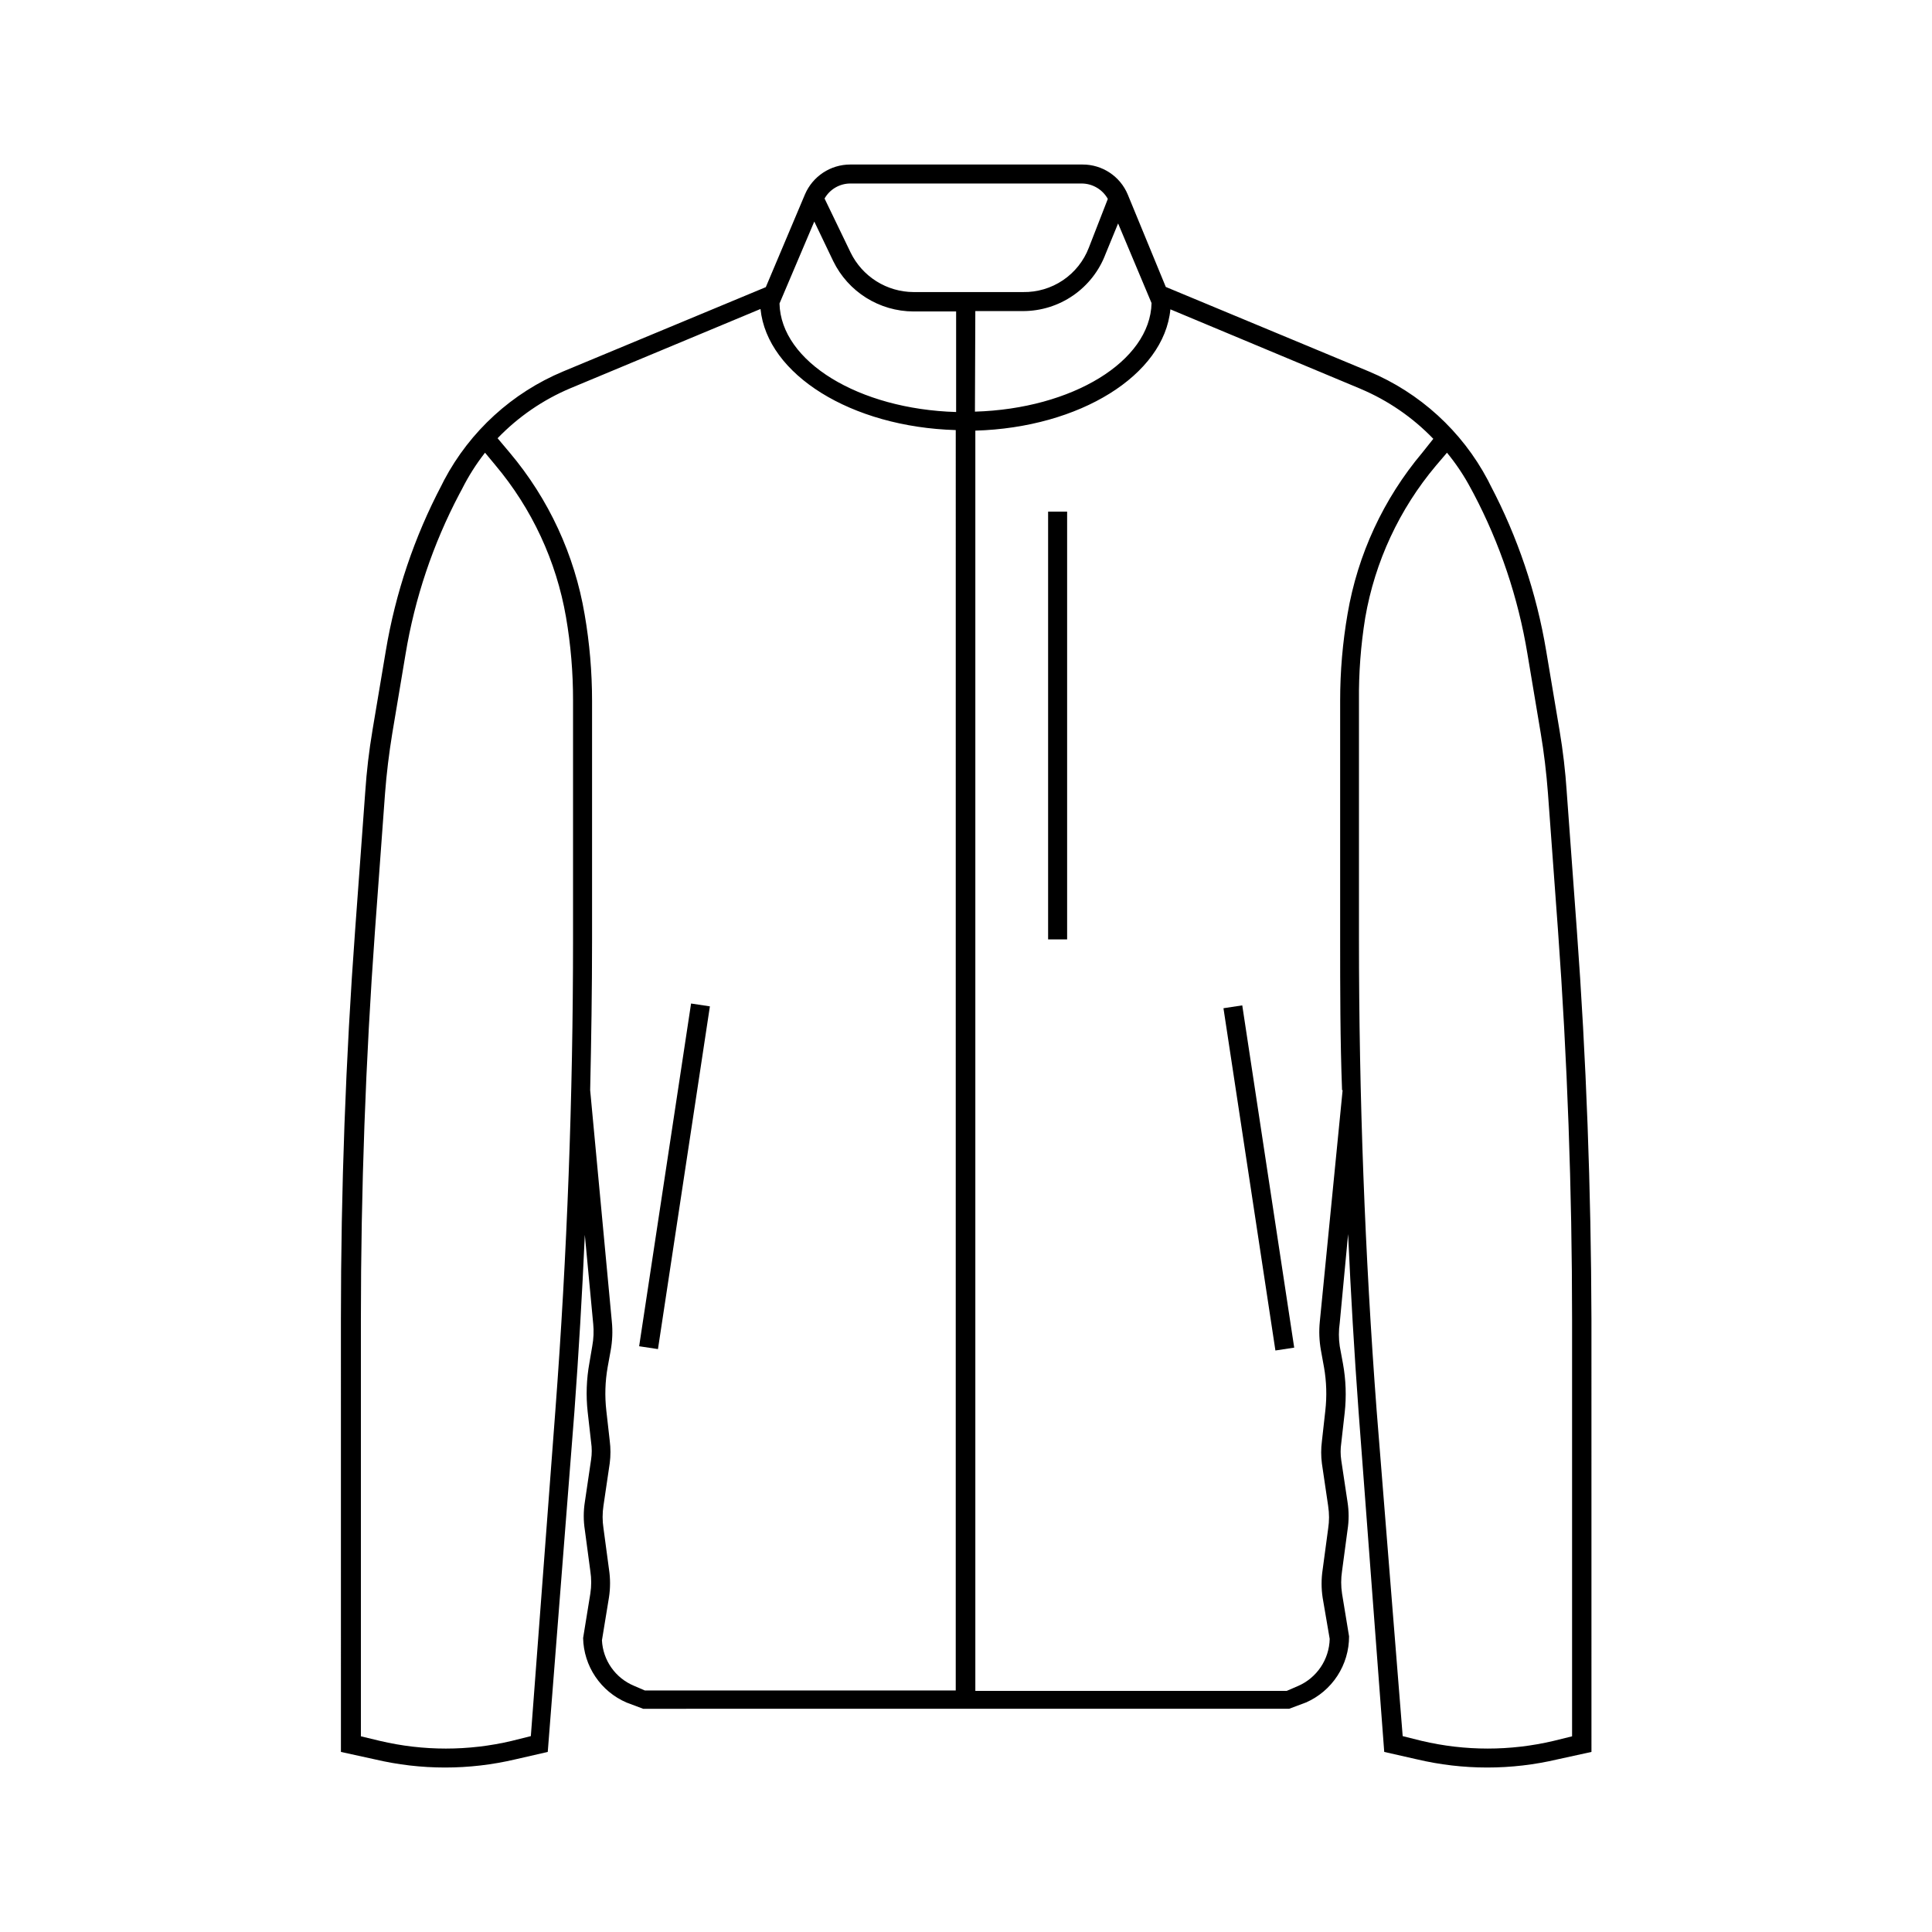 <?xml version="1.0" encoding="UTF-8"?>
<!-- Uploaded to: ICON Repo, www.iconrepo.com, Generator: ICON Repo Mixer Tools -->
<svg fill="#000000" width="800px" height="800px" version="1.1" viewBox="144 144 512 512" xmlns="http://www.w3.org/2000/svg">
 <g>
  <path d="m313.38 500.77 13.762-90.828 4.988 0.754-13.762 90.828z"/>
  <path d="m561.87 390.38-2.672-36.527h0.004c-0.363-5.469-1-10.918-1.914-16.32l-3.527-21.008v-0.004c-2.559-15.355-7.559-30.203-14.812-43.98l-0.656-1.309c-6.867-12.98-18.035-23.168-31.586-28.82l-53.758-22.367-10.078-24.484v-0.004c-2.016-4.832-6.75-7.977-11.988-7.957h-61.566c-5.219 0-9.934 3.109-11.992 7.91l-10.379 24.586-53.652 22.316c-13.555 5.652-24.719 15.84-31.59 28.82l-0.656 1.309c-7.254 13.777-12.254 28.625-14.812 43.98l-3.527 21.008 0.004 0.004c-0.914 5.402-1.555 10.852-1.918 16.32l-2.672 36.527c-2.519 34.207-3.777 68.973-3.777 103.33l0.004 114.57 8.969 1.965h-0.004c12.262 2.891 25.023 2.891 37.281 0l8.566-1.965 7.055-90.082c1.141-15.551 2.066-31.203 2.769-46.953l2.215 23.527h0.004c0.195 2 0.113 4.019-0.254 5.996l-0.754 4.434c-0.781 4.285-0.934 8.664-0.453 12.996l0.906 8.012c0.227 1.52 0.227 3.066 0 4.586l-1.664 11.285c-0.379 2.438-0.379 4.918 0 7.356l1.461 10.934v-0.004c0.305 1.973 0.305 3.977 0 5.945l-1.914 11.789c0.078 3.648 1.199 7.199 3.238 10.227 2.035 3.027 4.898 5.406 8.25 6.856l4.434 1.664 171.19-0.004 4.434-1.664v0.004c3.406-1.492 6.305-3.945 8.336-7.062 2.031-3.113 3.109-6.754 3.102-10.473l-1.863-11.336c-0.301-1.969-0.301-3.973 0-5.945l1.461-10.934v0.004c0.379-2.438 0.379-4.918 0-7.356l-1.664-11.086c-0.227-1.52-0.227-3.062 0-4.582l0.906-8.012c0.48-4.332 0.328-8.711-0.453-13l-0.855-4.633c-0.301-2.055-0.301-4.144 0-6.199l2.215-23.527c0.707 15.719 1.629 31.371 2.769 46.953l6.805 90.285 8.664 1.965h0.004c12.258 2.891 25.02 2.891 37.281 0l8.969-1.965-0.004-114.57c-0.098-34.359-1.359-69.121-3.879-103.33zm-159.4-163.94h12.645c4.746 0 9.383-1.449 13.289-4.148 3.906-2.699 6.898-6.523 8.574-10.969l3.328-8.109 8.867 21.109c-0.352 15.418-21.008 28.012-46.805 28.766zm-33.152-33.809h61.363c2.867 0.02 5.504 1.578 6.902 4.082l-5.039 12.949c-1.352 3.508-3.746 6.512-6.867 8.613-3.117 2.098-6.805 3.191-10.562 3.125h-29.02c-3.481-0.016-6.887-1.004-9.836-2.859-2.945-1.852-5.316-4.492-6.84-7.621l-6.902-14.309c1.391-2.449 3.984-3.965 6.801-3.981zm-9.523 10.078 5.039 10.531v-0.004c1.945 3.977 4.961 7.328 8.707 9.676 3.75 2.352 8.082 3.606 12.504 3.625h11.336v26.652c-25.797-0.754-46.453-13.352-46.805-28.766zm-75.117 401.38-5.039 1.258v0.004c-11.496 2.719-23.465 2.719-34.961 0l-5.039-1.211v-110.43c0-34.207 1.258-68.871 3.727-102.98l2.672-36.477c0.402-5.289 1.059-10.629 1.914-15.871l3.527-21.059v0.004c2.449-14.812 7.262-29.137 14.258-42.422l0.707-1.309h-0.004c1.707-3.406 3.75-6.629 6.098-9.625l2.719 3.273v0.004c9.707 11.535 16.176 25.445 18.742 40.305 1.254 7.289 1.875 14.672 1.863 22.066v63.277c0 41.516-1.562 83.531-4.684 124.89zm30.23-12.09-2.922-1.258c-4.906-2.051-8.199-6.734-8.465-12.043l1.863-11.387c0.379-2.469 0.379-4.984 0-7.457l-1.461-10.883v0.004c-0.301-1.973-0.301-3.977 0-5.945l1.664-11.285c0.25-1.957 0.25-3.938 0-5.894l-0.906-8.012c-0.438-3.844-0.32-7.731 0.352-11.539l0.805-4.434c0.453-2.508 0.555-5.066 0.305-7.606l-5.746-61.363c0.301-13.352 0.504-26.703 0.504-40.004v-63.129c0-7.68-0.656-15.352-1.965-22.922-2.668-15.809-9.52-30.613-19.848-42.875l-3.223-3.828h-0.004c5.469-5.68 12.031-10.188 19.297-13.25l50.383-21.008c1.762 17.383 24.031 31.285 51.742 32.094l-0.004 334.02zm184.9-159.1-6.047 61.363c-0.254 2.539-0.148 5.098 0.301 7.606l0.805 4.434h0.004c0.668 3.809 0.789 7.695 0.352 11.539l-0.906 8.109c-0.254 1.957-0.254 3.938 0 5.894l1.664 11.285h-0.004c0.305 1.973 0.305 3.977 0 5.945l-1.461 10.883c-0.375 2.473-0.375 4.984 0 7.457l1.863 10.883h0.004c-0.113 5.481-3.426 10.387-8.465 12.543l-2.922 1.258-82.523 0.004v-333.98c27.711-0.805 50.027-14.711 51.691-32.145l50.383 21.059-0.004 0.004c7.262 3.062 13.828 7.57 19.297 13.25l-2.922 3.676c-10.285 12.227-17.121 26.973-19.801 42.723-1.309 7.574-1.965 15.242-1.965 22.926v63.277c0 13.301 0 26.652 0.504 40.004zm55.922 172.45c-11.496 2.719-23.469 2.719-34.965 0l-5.039-1.258-6.902-86.305c-3.125-41.363-4.684-83.379-4.684-124.89v-63.129c-0.078-7.387 0.477-14.77 1.66-22.066 2.57-14.855 9.039-28.766 18.742-40.305l2.922-3.426c2.434 2.953 4.559 6.144 6.348 9.523l0.707 1.309c6.996 13.285 11.809 27.609 14.258 42.422l3.527 21.059c0.855 5.039 1.512 10.578 1.914 15.871l2.672 36.477c2.469 34.109 3.727 68.77 3.727 102.98v110.53z"/>
  <path d="m468.23 411.19 4.981-0.758 13.766 90.703-4.981 0.758z"/>
  <path d="m421.76 279.59h5.039v113.36h-5.039z"/>
 </g>
</svg>